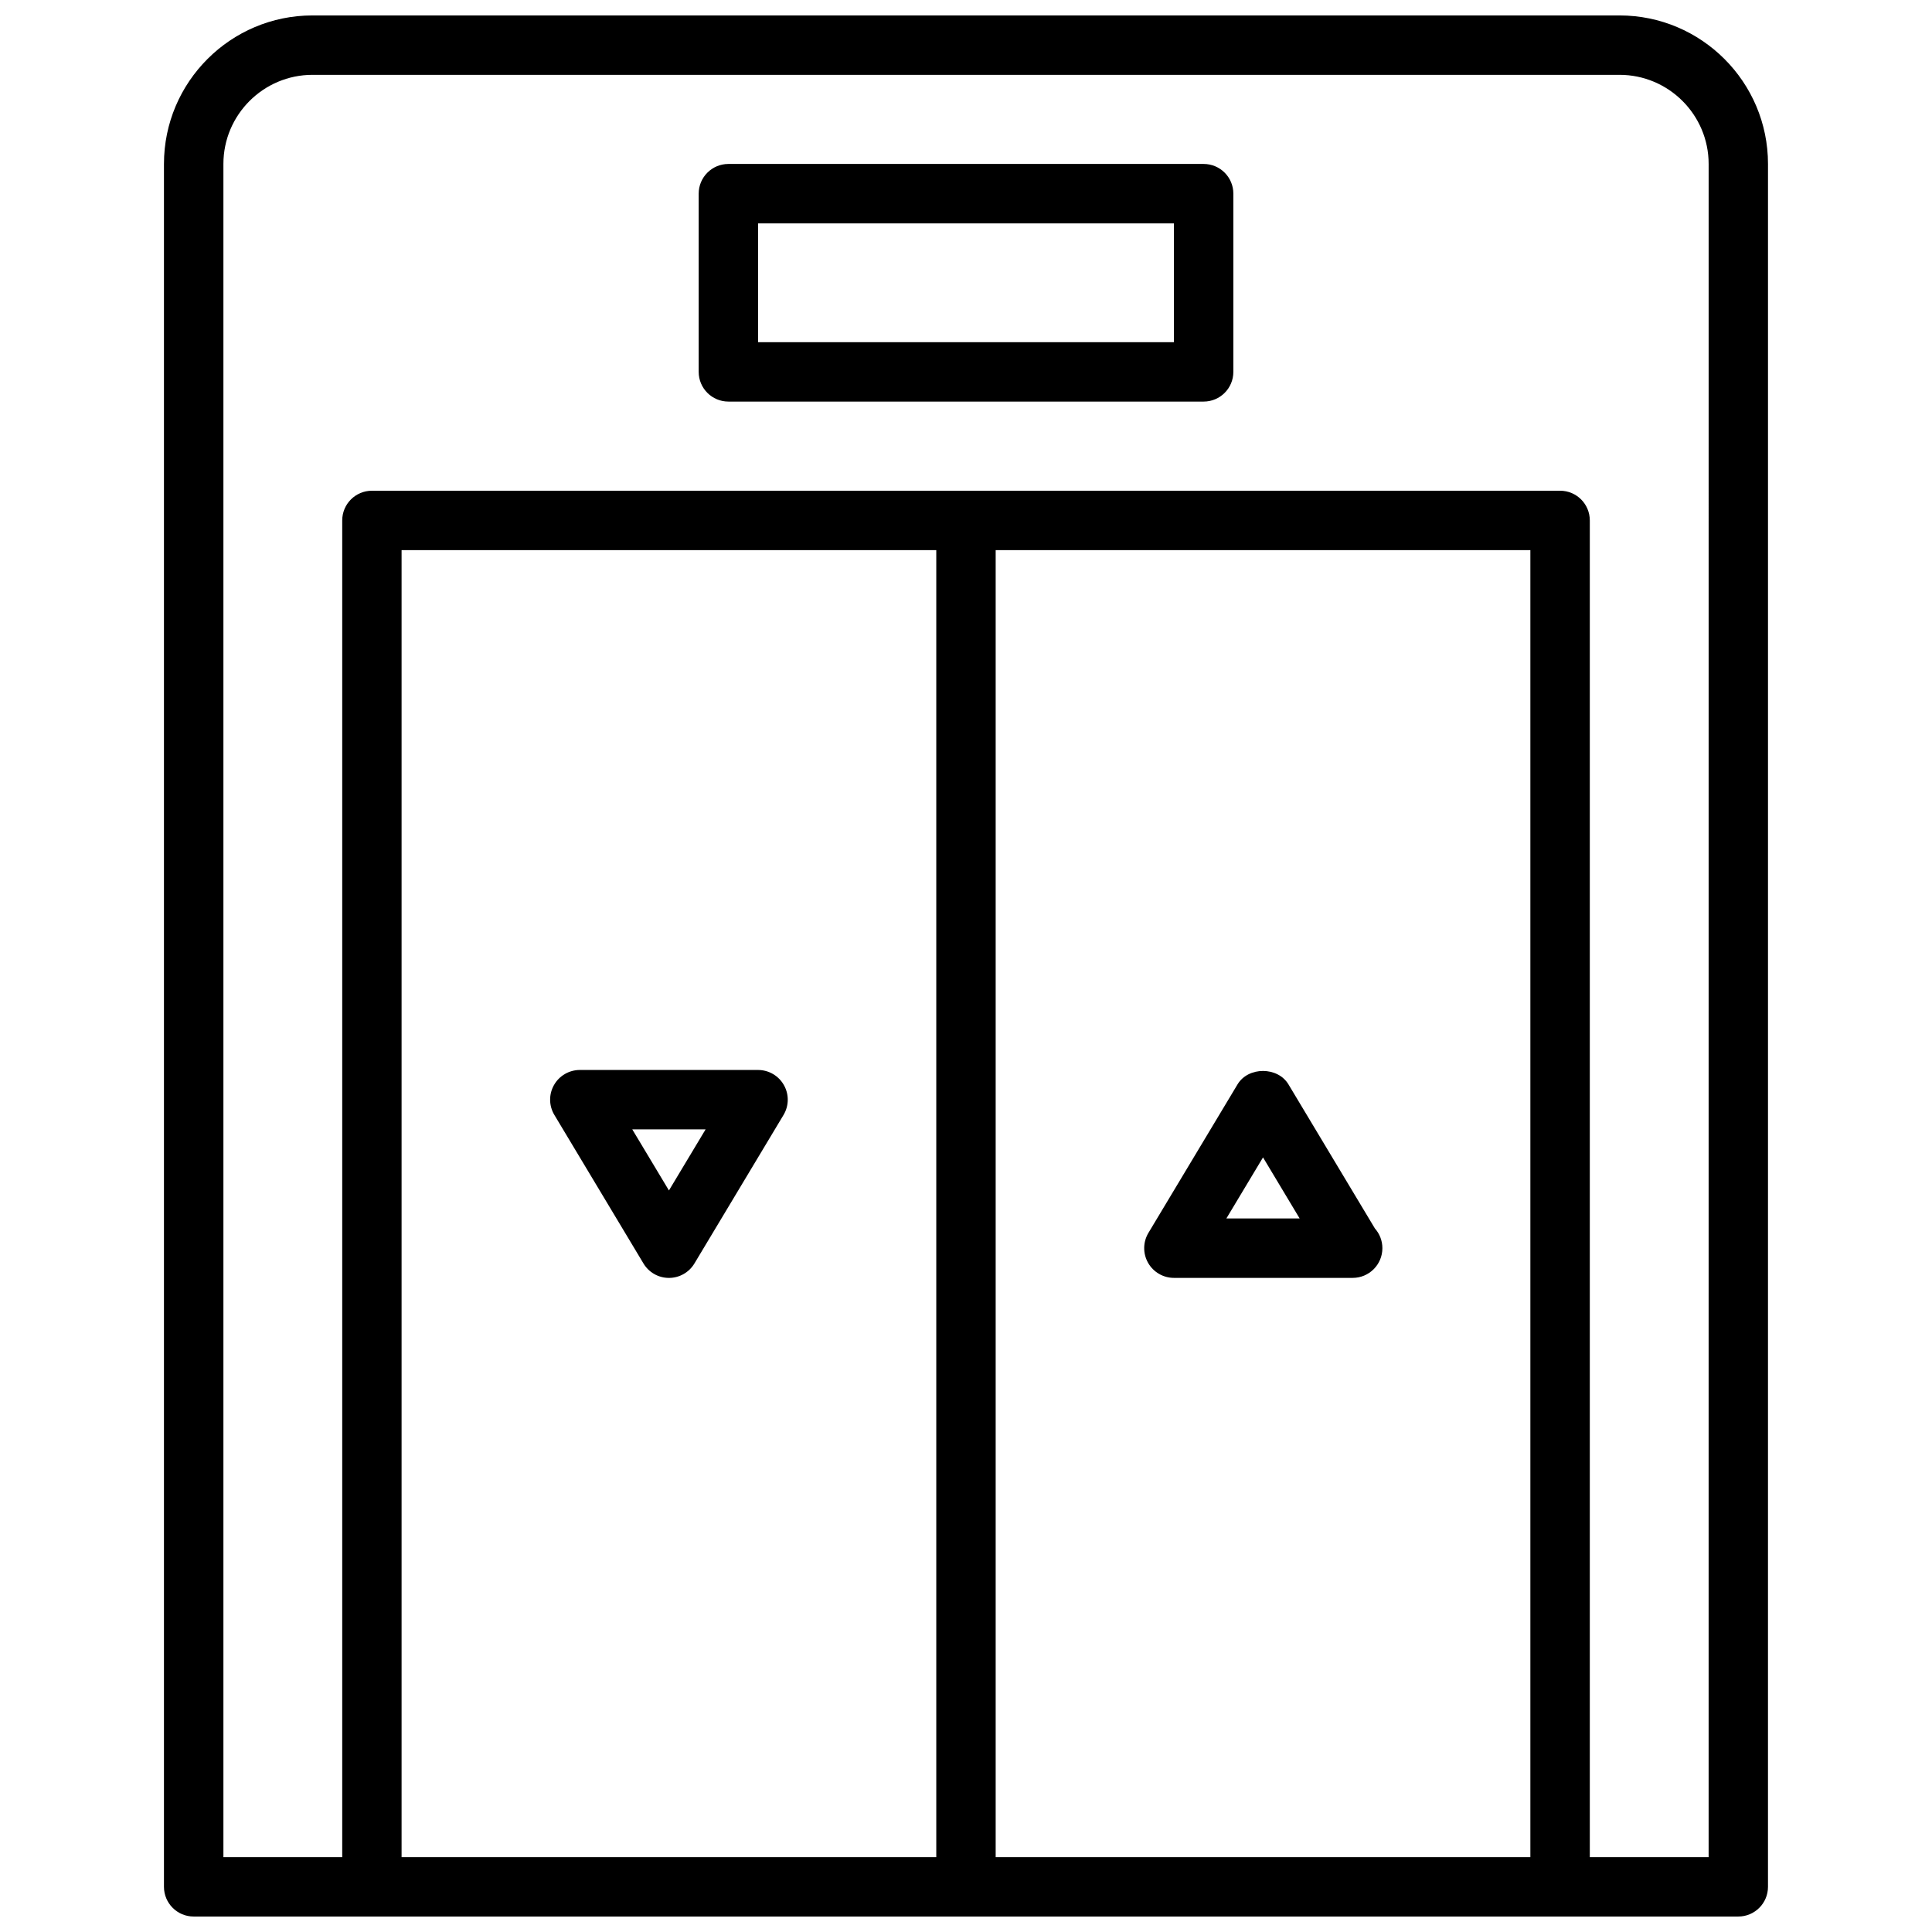 <?xml version="1.0" encoding="UTF-8"?>
<!-- Uploaded to: ICON Repo, www.svgrepo.com, Generator: ICON Repo Mixer Tools -->
<svg width="800px" height="800px" version="1.1" viewBox="144 144 512 512" xmlns="http://www.w3.org/2000/svg">
 <defs>
  <clipPath id="a">
   <path d="m187 148.09h426v503.81h-426z"/>
  </clipPath>
 </defs>
 <g clip-path="url(#a)">
  <path d="m573.18 148.09h-346.37c-21.703 0-39.359 17.656-39.359 39.359v456.58c0 4.344 3.527 7.871 7.871 7.871h409.34c4.352 0 7.871-3.527 7.871-7.871l0.004-456.58c0-21.703-17.656-39.359-39.359-39.359zm-23.617 141.7v346.37l-141.7 0.004v-346.37zm-157.44 346.37h-141.7v-346.37h141.7zm204.68 0h-31.488v-354.24c0-4.344-3.519-7.871-7.871-7.871h-314.88c-4.344 0-7.871 3.527-7.871 7.871v354.24h-31.488v-448.71c0-13.02 10.598-23.617 23.617-23.617h346.37c13.02 0 23.617 10.598 23.617 23.617z"/>
 </g>
 <path d="m462.98 187.45h-125.95c-4.344 0-7.871 3.527-7.871 7.871v47.23c0 4.344 3.527 7.871 7.871 7.871h125.95c4.352 0 7.871-3.527 7.871-7.871v-47.23c0-4.344-3.519-7.871-7.871-7.871zm-7.875 47.234h-110.21v-31.488h110.21z"/>
 <path d="m448.25 478.66c1.402 2.465 4.016 3.992 6.848 3.992h47.23 0.148c4.352 0 7.871-3.527 7.871-7.871 0-2.008-0.746-3.832-1.984-5.227l-22.906-38.18c-2.844-4.746-10.66-4.746-13.5 0l-23.617 39.359c-1.453 2.422-1.492 5.453-0.09 7.926zm30.465-27.938 9.707 16.184h-19.422z"/>
 <path d="m314.53 478.84c1.418 2.371 3.984 3.82 6.746 3.82 2.762 0 5.328-1.449 6.746-3.816l23.617-39.359c1.465-2.434 1.504-5.465 0.102-7.926-1.391-2.477-4.016-4.004-6.848-4.004h-47.23c-2.832 0-5.457 1.527-6.848 3.992-1.402 2.465-1.363 5.496 0.102 7.926zm16.461-35.543-9.715 16.188-9.715-16.188z"/>
</svg>